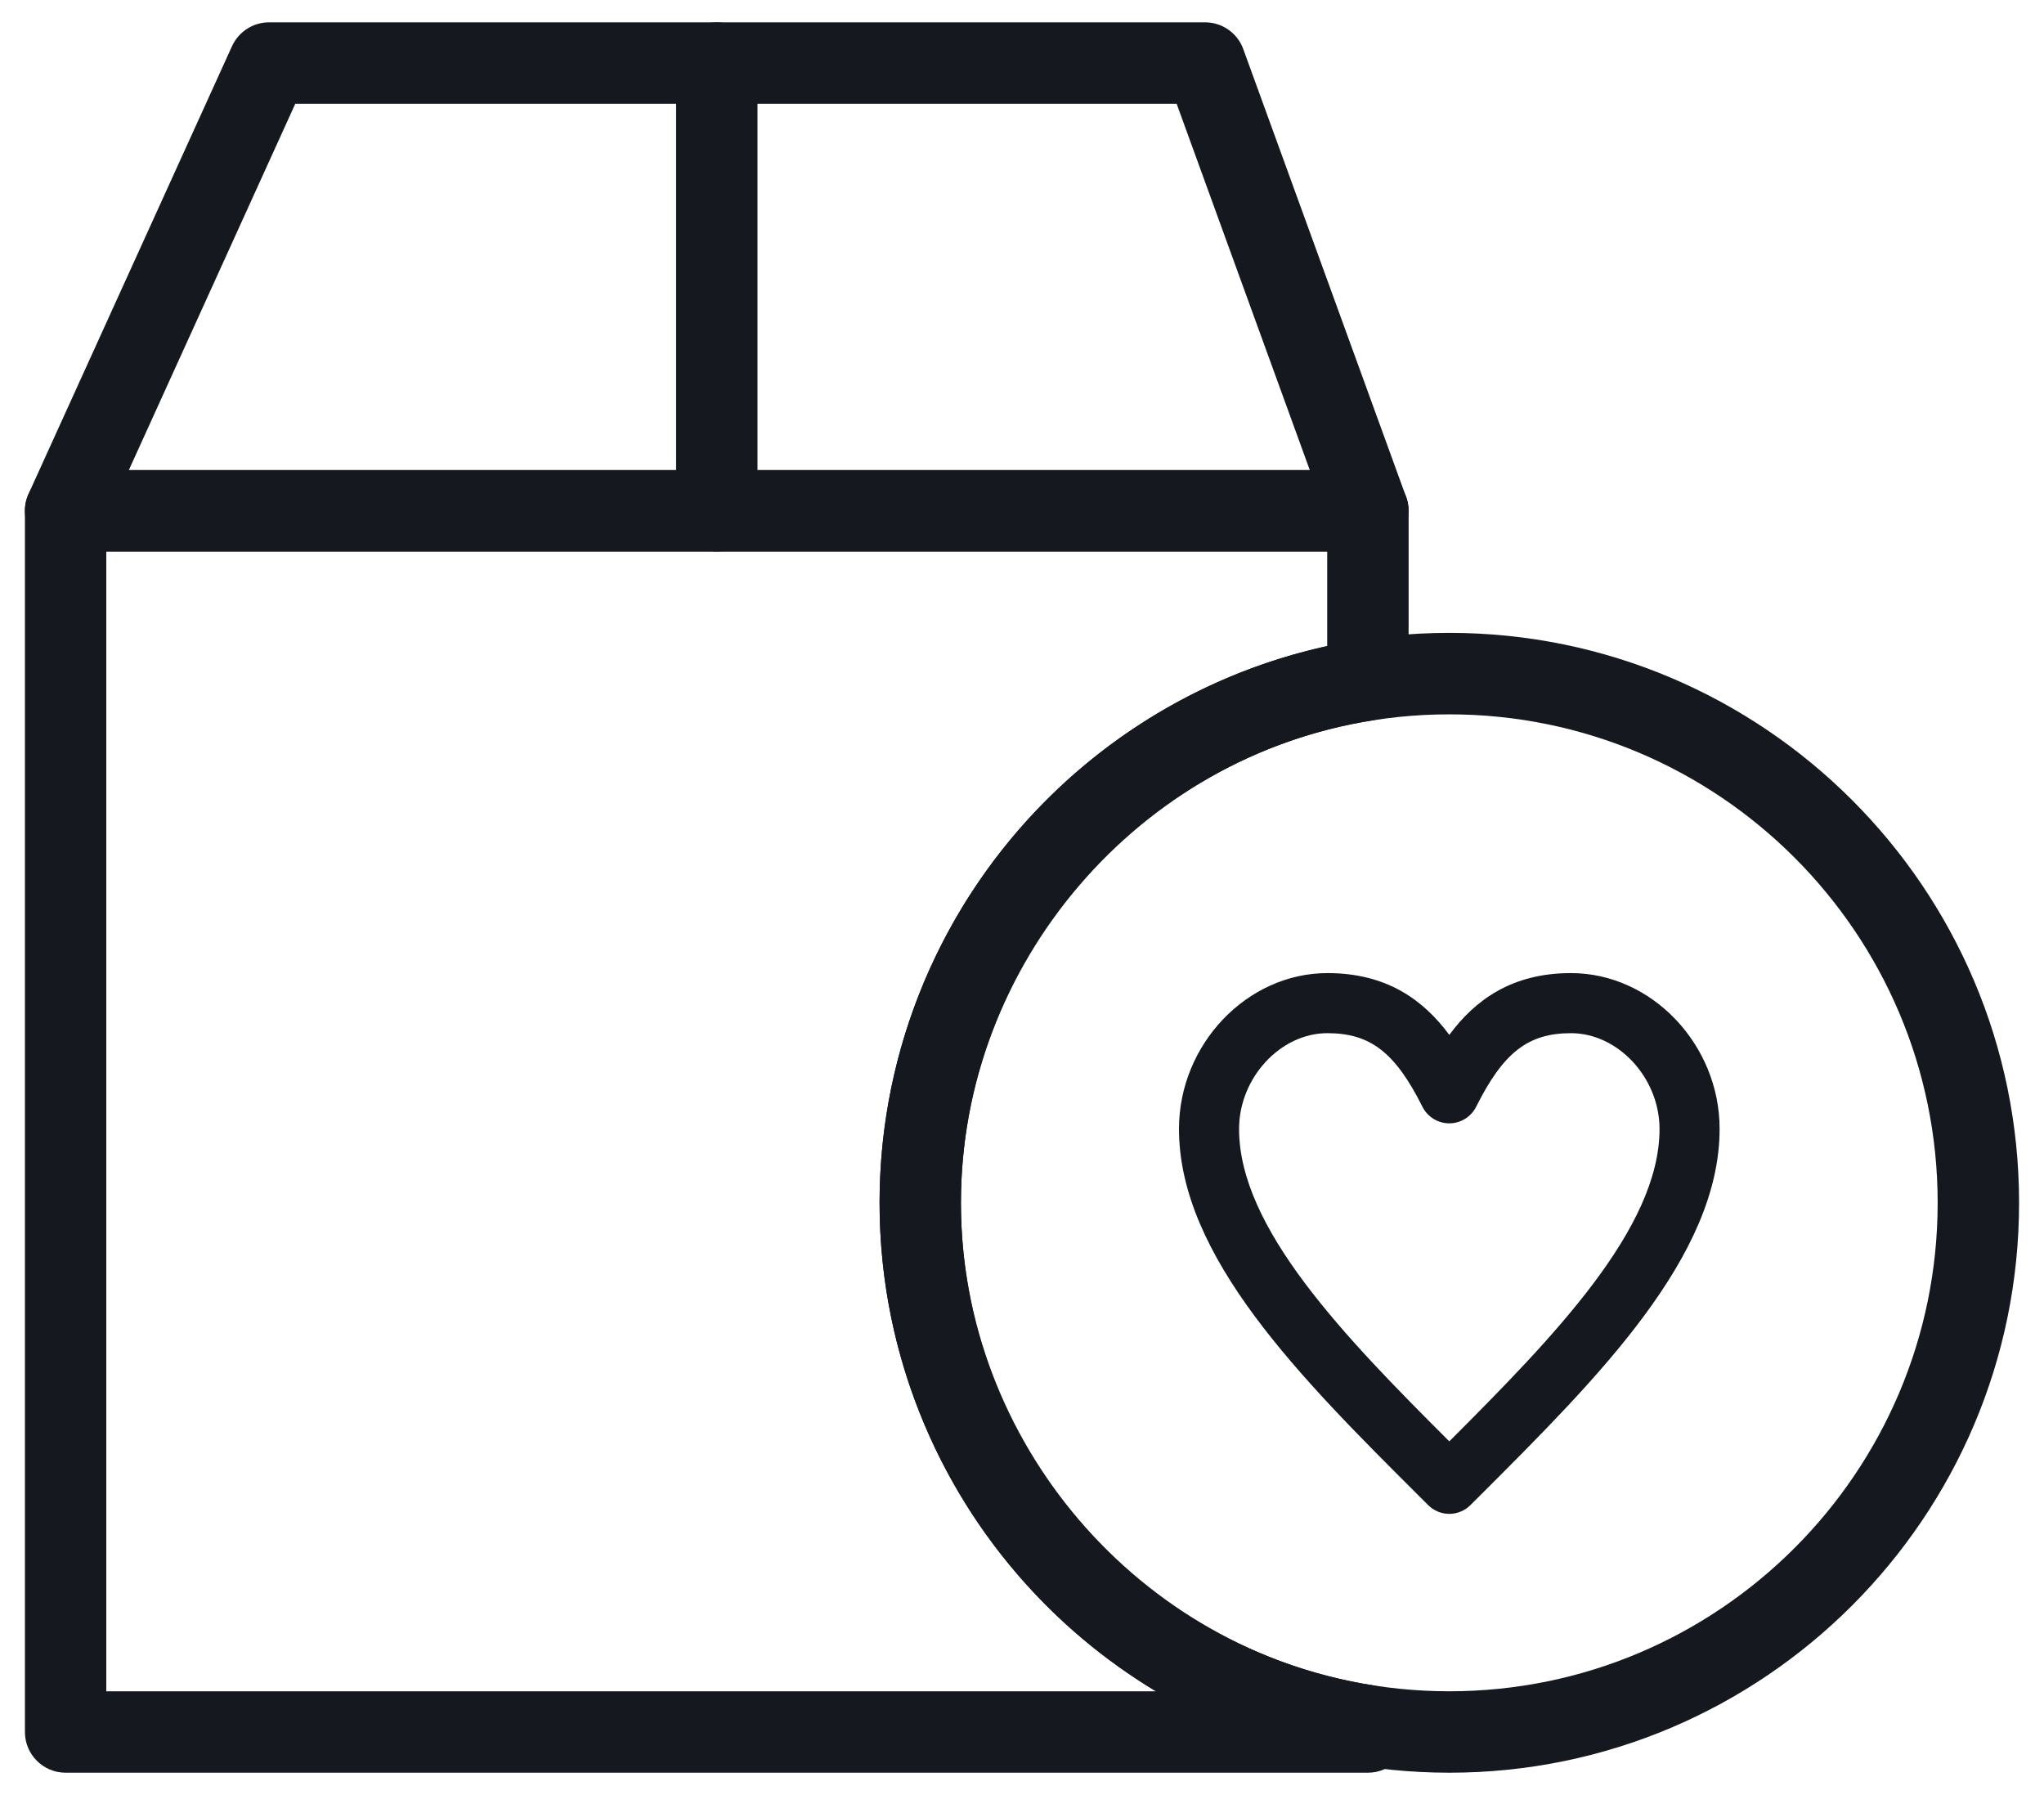 <svg width="41" height="36" viewBox="0 0 41 36" fill="none" xmlns="http://www.w3.org/2000/svg">
<g clip-path="url(#clip0_257_1195)">
<path d="M27.441 11.06H1.316C1.038 11.06 0.78 10.919 0.629 10.686C0.479 10.453 0.457 10.159 0.572 9.906L4.654 0.926C4.788 0.635 5.077 0.448 5.397 0.448H24.173C24.516 0.448 24.823 0.663 24.939 0.986L28.187 9.916C28.231 10.016 28.255 10.128 28.255 10.245C28.255 10.696 27.89 11.061 27.439 11.061L27.441 11.06ZM2.584 9.428H26.273L23.602 2.081H5.923L2.584 9.428Z" fill="#15181E"/>
<path d="M14.378 11.06C13.928 11.06 13.562 10.695 13.562 10.244V1.264C13.562 0.813 13.928 0.448 14.378 0.448C14.828 0.448 15.194 0.813 15.194 1.264V10.244C15.194 10.695 14.828 11.06 14.378 11.06Z" fill="#15181E"/>
<path d="M27.439 35.551H1.316C0.866 35.551 0.5 35.185 0.5 34.735V10.244C0.5 9.794 0.866 9.428 1.316 9.428H27.438C27.889 9.428 28.255 9.794 28.255 10.244V13.634C28.255 14.037 27.96 14.38 27.563 14.441C22.838 15.171 19.275 19.333 19.275 24.122C19.275 28.911 22.839 33.074 27.563 33.803C27.962 33.864 28.255 34.207 28.255 34.609V34.735C28.255 35.185 27.889 35.551 27.438 35.551H27.439ZM2.132 33.918H23.184C22.156 33.3 21.222 32.518 20.425 31.595C18.631 29.521 17.643 26.867 17.643 24.122C17.643 21.376 18.631 18.723 20.425 16.649C22.045 14.775 24.225 13.481 26.622 12.957V11.061H2.132V33.918Z" fill="#15181E"/>
<path d="M29.072 35.551C22.77 35.551 17.643 30.423 17.643 24.122C17.643 17.82 22.77 12.692 29.072 12.692C35.373 12.692 40.5 17.82 40.5 24.122C40.5 30.423 35.373 35.551 29.072 35.551ZM29.072 14.326C23.67 14.326 19.275 18.72 19.275 24.122C19.275 29.523 23.669 33.918 29.072 33.918C34.474 33.918 38.867 29.524 38.867 24.122C38.867 18.719 34.473 14.326 29.072 14.326Z" fill="#15181E"/>
<path d="M29.072 30.36C28.917 30.36 28.763 30.301 28.646 30.183L28.455 29.993C26.093 27.637 23.649 25.201 23.649 22.64C23.649 20.946 25.012 19.515 26.626 19.515C27.822 19.515 28.556 20.059 29.071 20.754C29.585 20.06 30.319 19.515 31.512 19.515C33.128 19.515 34.493 20.946 34.493 22.64C34.493 25.193 32.061 27.622 29.709 29.971L29.496 30.183C29.378 30.301 29.224 30.36 29.07 30.36H29.072ZM26.626 20.72C25.682 20.72 24.854 21.617 24.854 22.641C24.854 24.627 26.958 26.797 29.071 28.906C31.18 26.797 33.288 24.627 33.288 22.641C33.288 21.618 32.458 20.72 31.512 20.72C30.652 20.72 30.155 21.106 29.61 22.195C29.507 22.399 29.299 22.528 29.071 22.528C28.843 22.528 28.634 22.399 28.532 22.195C27.986 21.106 27.488 20.72 26.626 20.72Z" fill="#15181E"/>
</g>
<defs>
<clipPath id="clip0_257_1195">
<rect width="40" height="35.103" fill="white" transform="translate(0.5 0.448)"/>
</clipPath>
</defs>
</svg>
